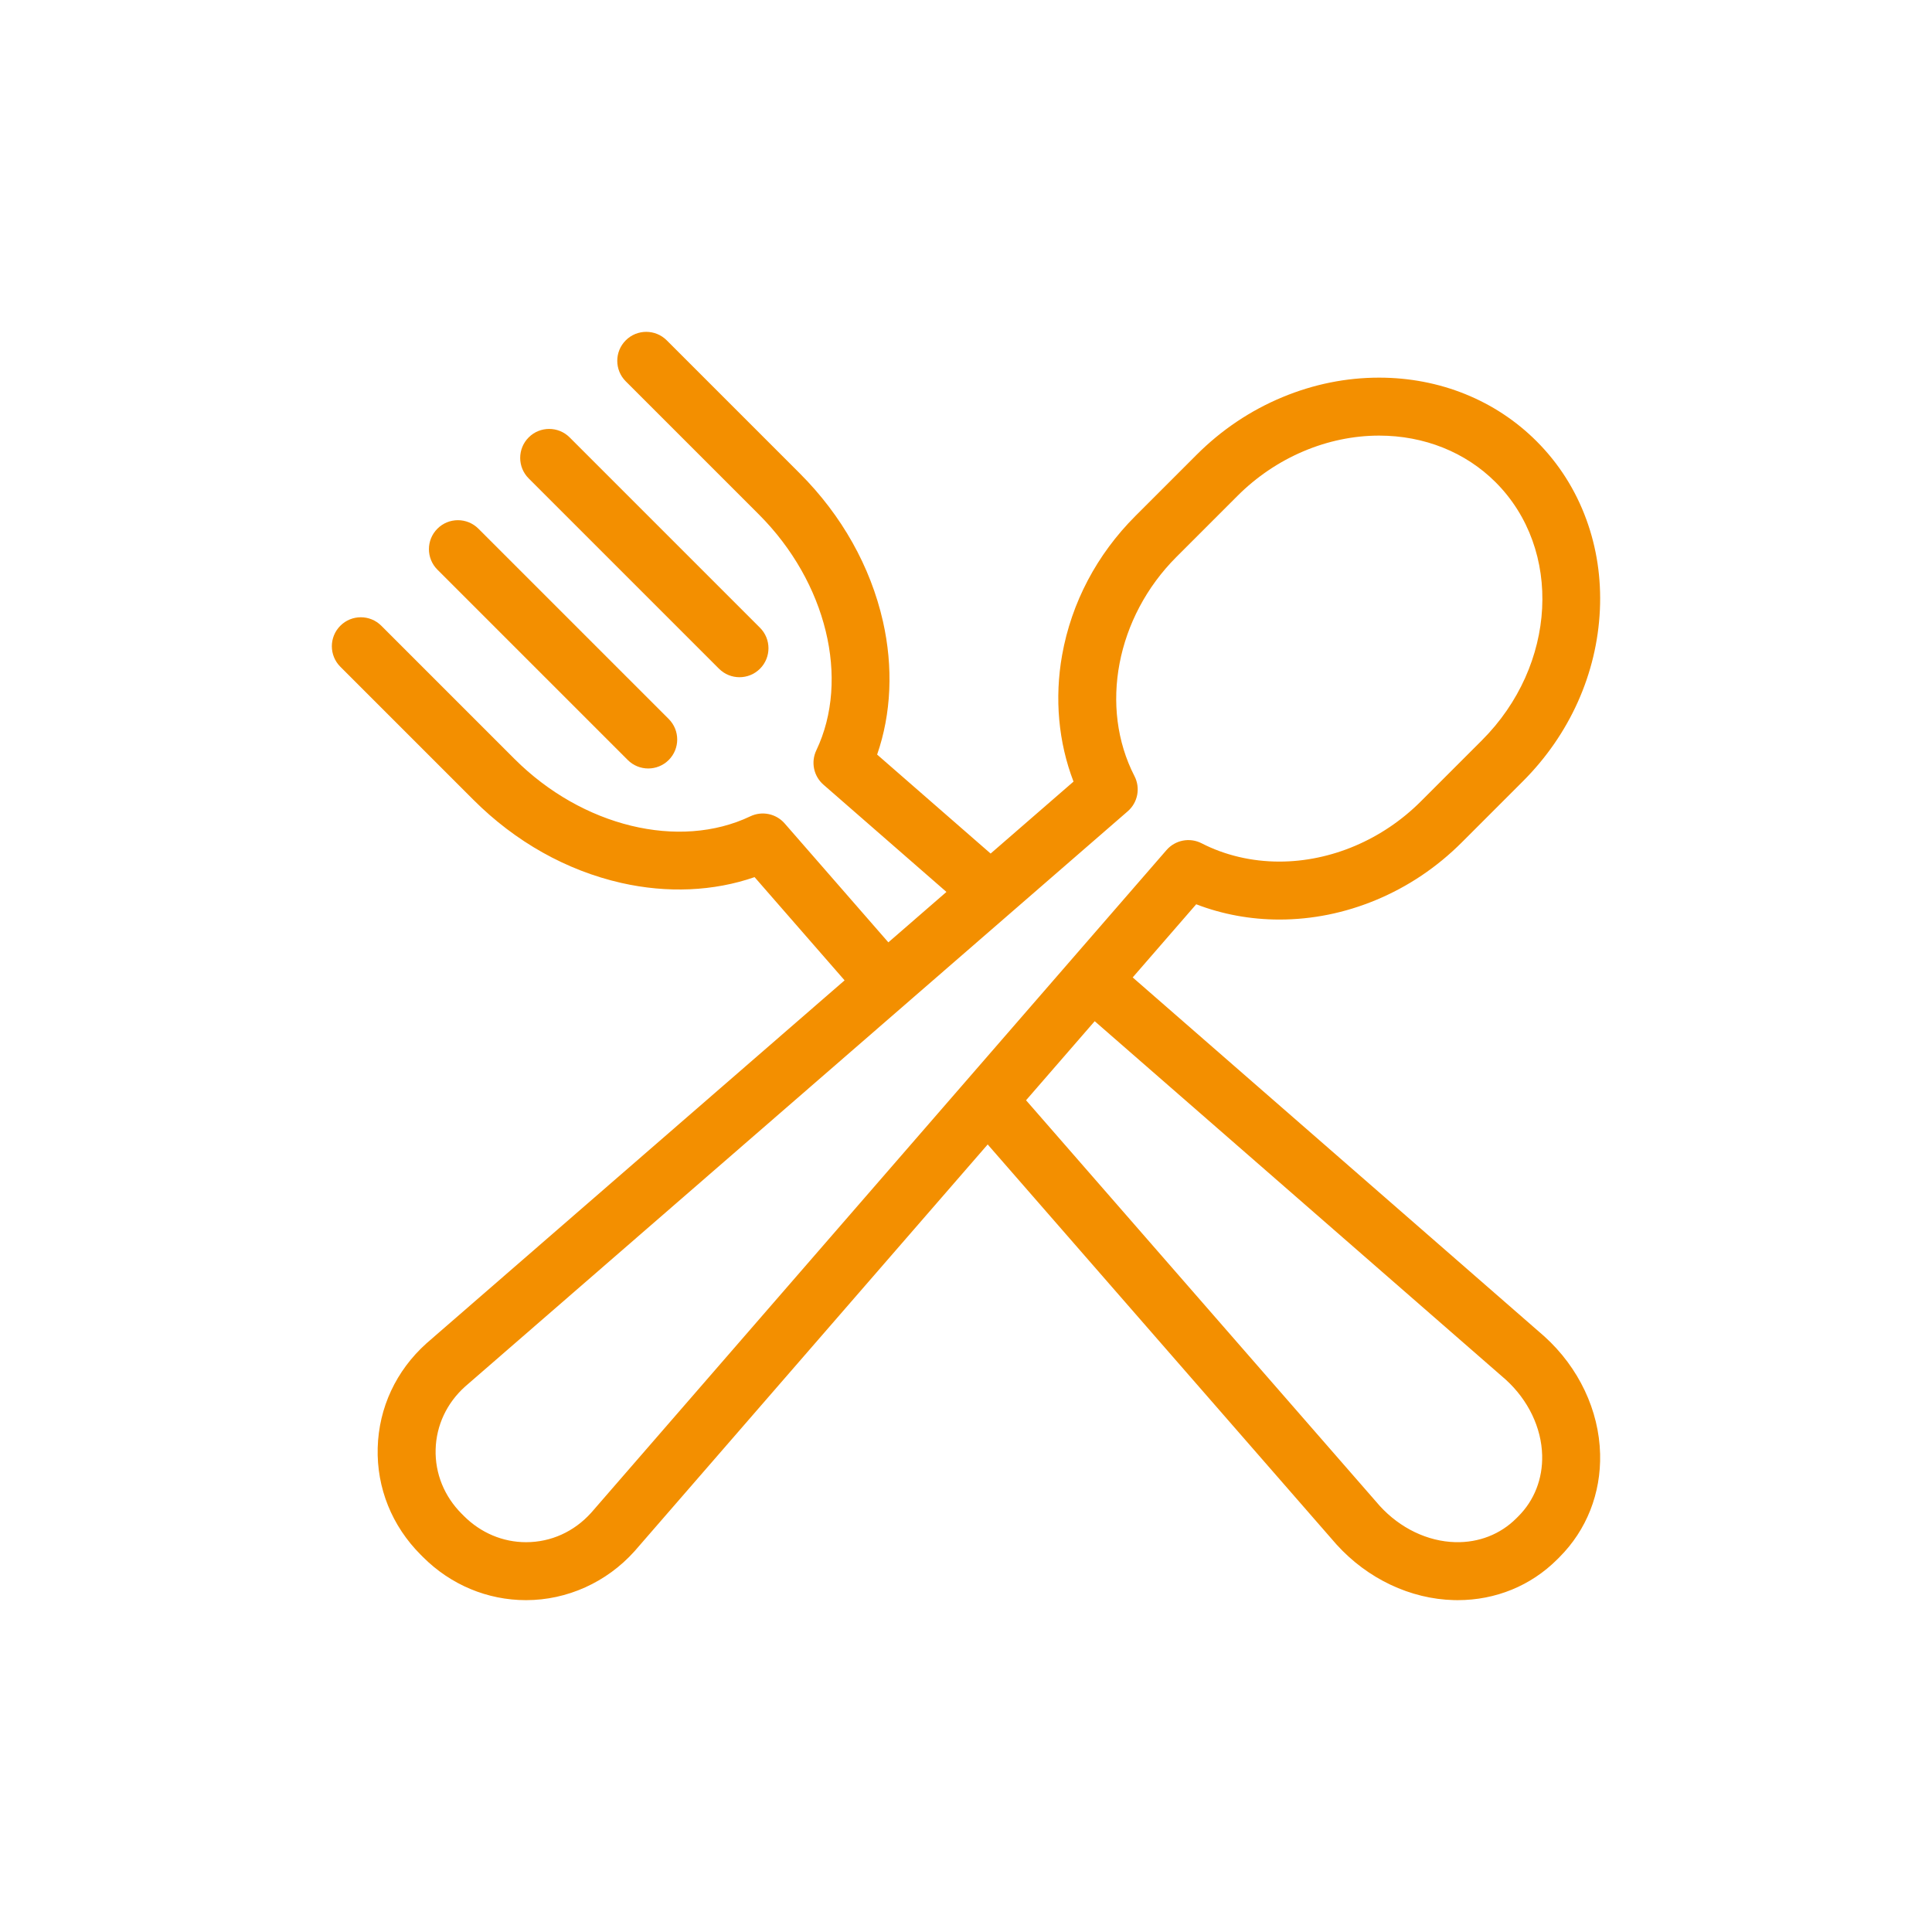 <?xml version="1.0" encoding="UTF-8"?> <svg xmlns="http://www.w3.org/2000/svg" xmlns:xlink="http://www.w3.org/1999/xlink" xmlns:svgjs="http://svgjs.com/svgjs" id="SvgjsSvg1012" width="288" height="288"> <defs id="SvgjsDefs1013"></defs> <g id="SvgjsG1014"> <svg xmlns="http://www.w3.org/2000/svg" width="288" height="288" viewBox="0 0 2000 2000"> <path d="M1598.926,1383.624c-0.143-0.13-0.286-0.257-0.431-0.384l-425.937-371.41l65.742-75.725 c26.938,10.385,56.261,15.807,86.034,15.808c0.004,0,0.003,0,0.007,0c34.062,0,67.676-6.782,99.898-20.155 c33.23-13.791,63.183-33.887,89.024-59.727l63.312-63.315c48.345-48.346,76.625-111.39,79.632-177.518 c1.476-32.464-3.234-63.883-13.999-93.382c-11.245-30.816-28.593-58.088-51.563-81.058 c-42.446-42.446-100.34-65.823-163.016-65.823c-34.069,0-67.686,6.782-99.915,20.159 c-33.232,13.793-63.187,33.891-89.029,59.734l-63.312,63.312c-39.937,39.935-66.171,89.719-75.87,143.969 c-8.011,44.813-3.792,90.487,11.804,130.995l-85.807,74.494L907.998,781.137 c14.643-42.102,16.843-90.255,6.001-138.012c-12.877-56.717-42.597-109.609-85.948-152.96L690.202,352.317 c-11.715-11.716-30.711-11.715-42.426,0c-11.716,11.716-11.716,30.711,0,42.427L785.625,532.591 c70.089,70.089,94.523,170.494,59.419,244.166c-5.789,12.15-2.778,26.67,7.366,35.516l127.344,111.043 L919.623,975.519L812.273,852.41c-8.846-10.144-23.367-13.153-35.517-7.366 c-73.67,35.107-174.076,10.674-244.166-59.416L394.742,647.779c-11.716-11.716-30.71-11.716-42.426-0.001 c-11.716,11.716-11.716,30.71,0,42.426l137.848,137.85c43.351,43.351,96.244,73.07,152.961,85.946 c47.755,10.841,95.907,8.641,138.013-6.003l93.178,106.856l-432.422,375.414c-0.122,0.105-0.243,0.212-0.363,0.32 c-31.463,28.219-49.412,66.642-50.54,108.191c-1.129,41.548,14.708,80.887,44.6,110.78l2.267,2.265 c28.792,28.79,66.693,44.647,106.723,44.647c42.489,0,83.399-18.441,112.238-50.595 c0.108-0.12,0.215-0.241,0.321-0.363l365.31-420.779l360.793,413.758c0.126,0.144,0.254,0.287,0.383,0.43 c32.114,35.434,76.413,56.392,121.535,57.5c1.281,0.031,2.557,0.047,3.831,0.047 c39.284,0,75.746-14.895,103.032-42.182l2.268-2.269c28.169-28.169,43.133-66.119,42.133-106.858 C1655.316,1460.039,1634.359,1415.74,1598.926,1383.624z M611.994,1565.99 c-17.716,19.659-41.648,30.481-67.415,30.481c-24.004,0-46.838-9.615-64.305-27.082l-2.266-2.264 c-18.114-18.114-27.718-41.809-27.041-66.717c0.675-24.837,11.487-47.913,30.455-65.003l454.819-394.858 c0.054-0.046,0.109-0.089,0.163-0.136c0.041-0.035,0.078-0.073,0.119-0.109l230.894-200.455 c10.44-9.063,13.334-24.086,7.009-36.379c-36.71-71.35-18.875-164.655,43.372-226.901l63.313-63.313 c39.603-39.605,93.007-62.319,146.518-62.319c46.649,0,89.476,17.135,120.59,48.249 c69.761,69.762,63.449,189.584-14.07,267.106l-63.312,63.314c-39.601,39.6-92.998,62.31-146.501,62.309 c-28.523-0.001-56.324-6.547-80.398-18.932c-12.291-6.324-27.314-3.428-36.377,7.009L611.994,1565.99z M1571.859,1569.596l-2.268,2.269c-16.44,16.44-38.761,25.169-62.96,24.574 c-28.701-0.705-57.25-14.409-78.37-37.612l-366.097-419.841l71.059-81.848l425.612,371.127 c23.198,21.121,36.901,49.669,37.605,78.366C1597.034,1530.791,1588.306,1553.15,1571.859,1569.596z" fill="#f38f00" class="color000 svgShape"></path> <path d="M744.31 692.262c5.857 5.858 13.535 8.787 21.213 8.787s15.355-2.929 21.213-8.787c11.716-11.716 11.716-30.711 0-42.427L589.709 452.81c-11.715-11.716-30.711-11.716-42.426 0-11.716 11.716-11.716 30.711 0 42.427L744.31 692.262zM649.833 786.737c5.857 5.858 13.535 8.787 21.213 8.787s15.355-2.929 21.213-8.787c11.716-11.716 11.716-30.711 0-42.427L495.234 547.286c-11.715-11.716-30.711-11.715-42.426 0-11.716 11.716-11.716 30.711 0 42.427L649.833 786.737z" fill="#f38f00" class="color000 svgShape"></path> </svg> </g> </svg> 